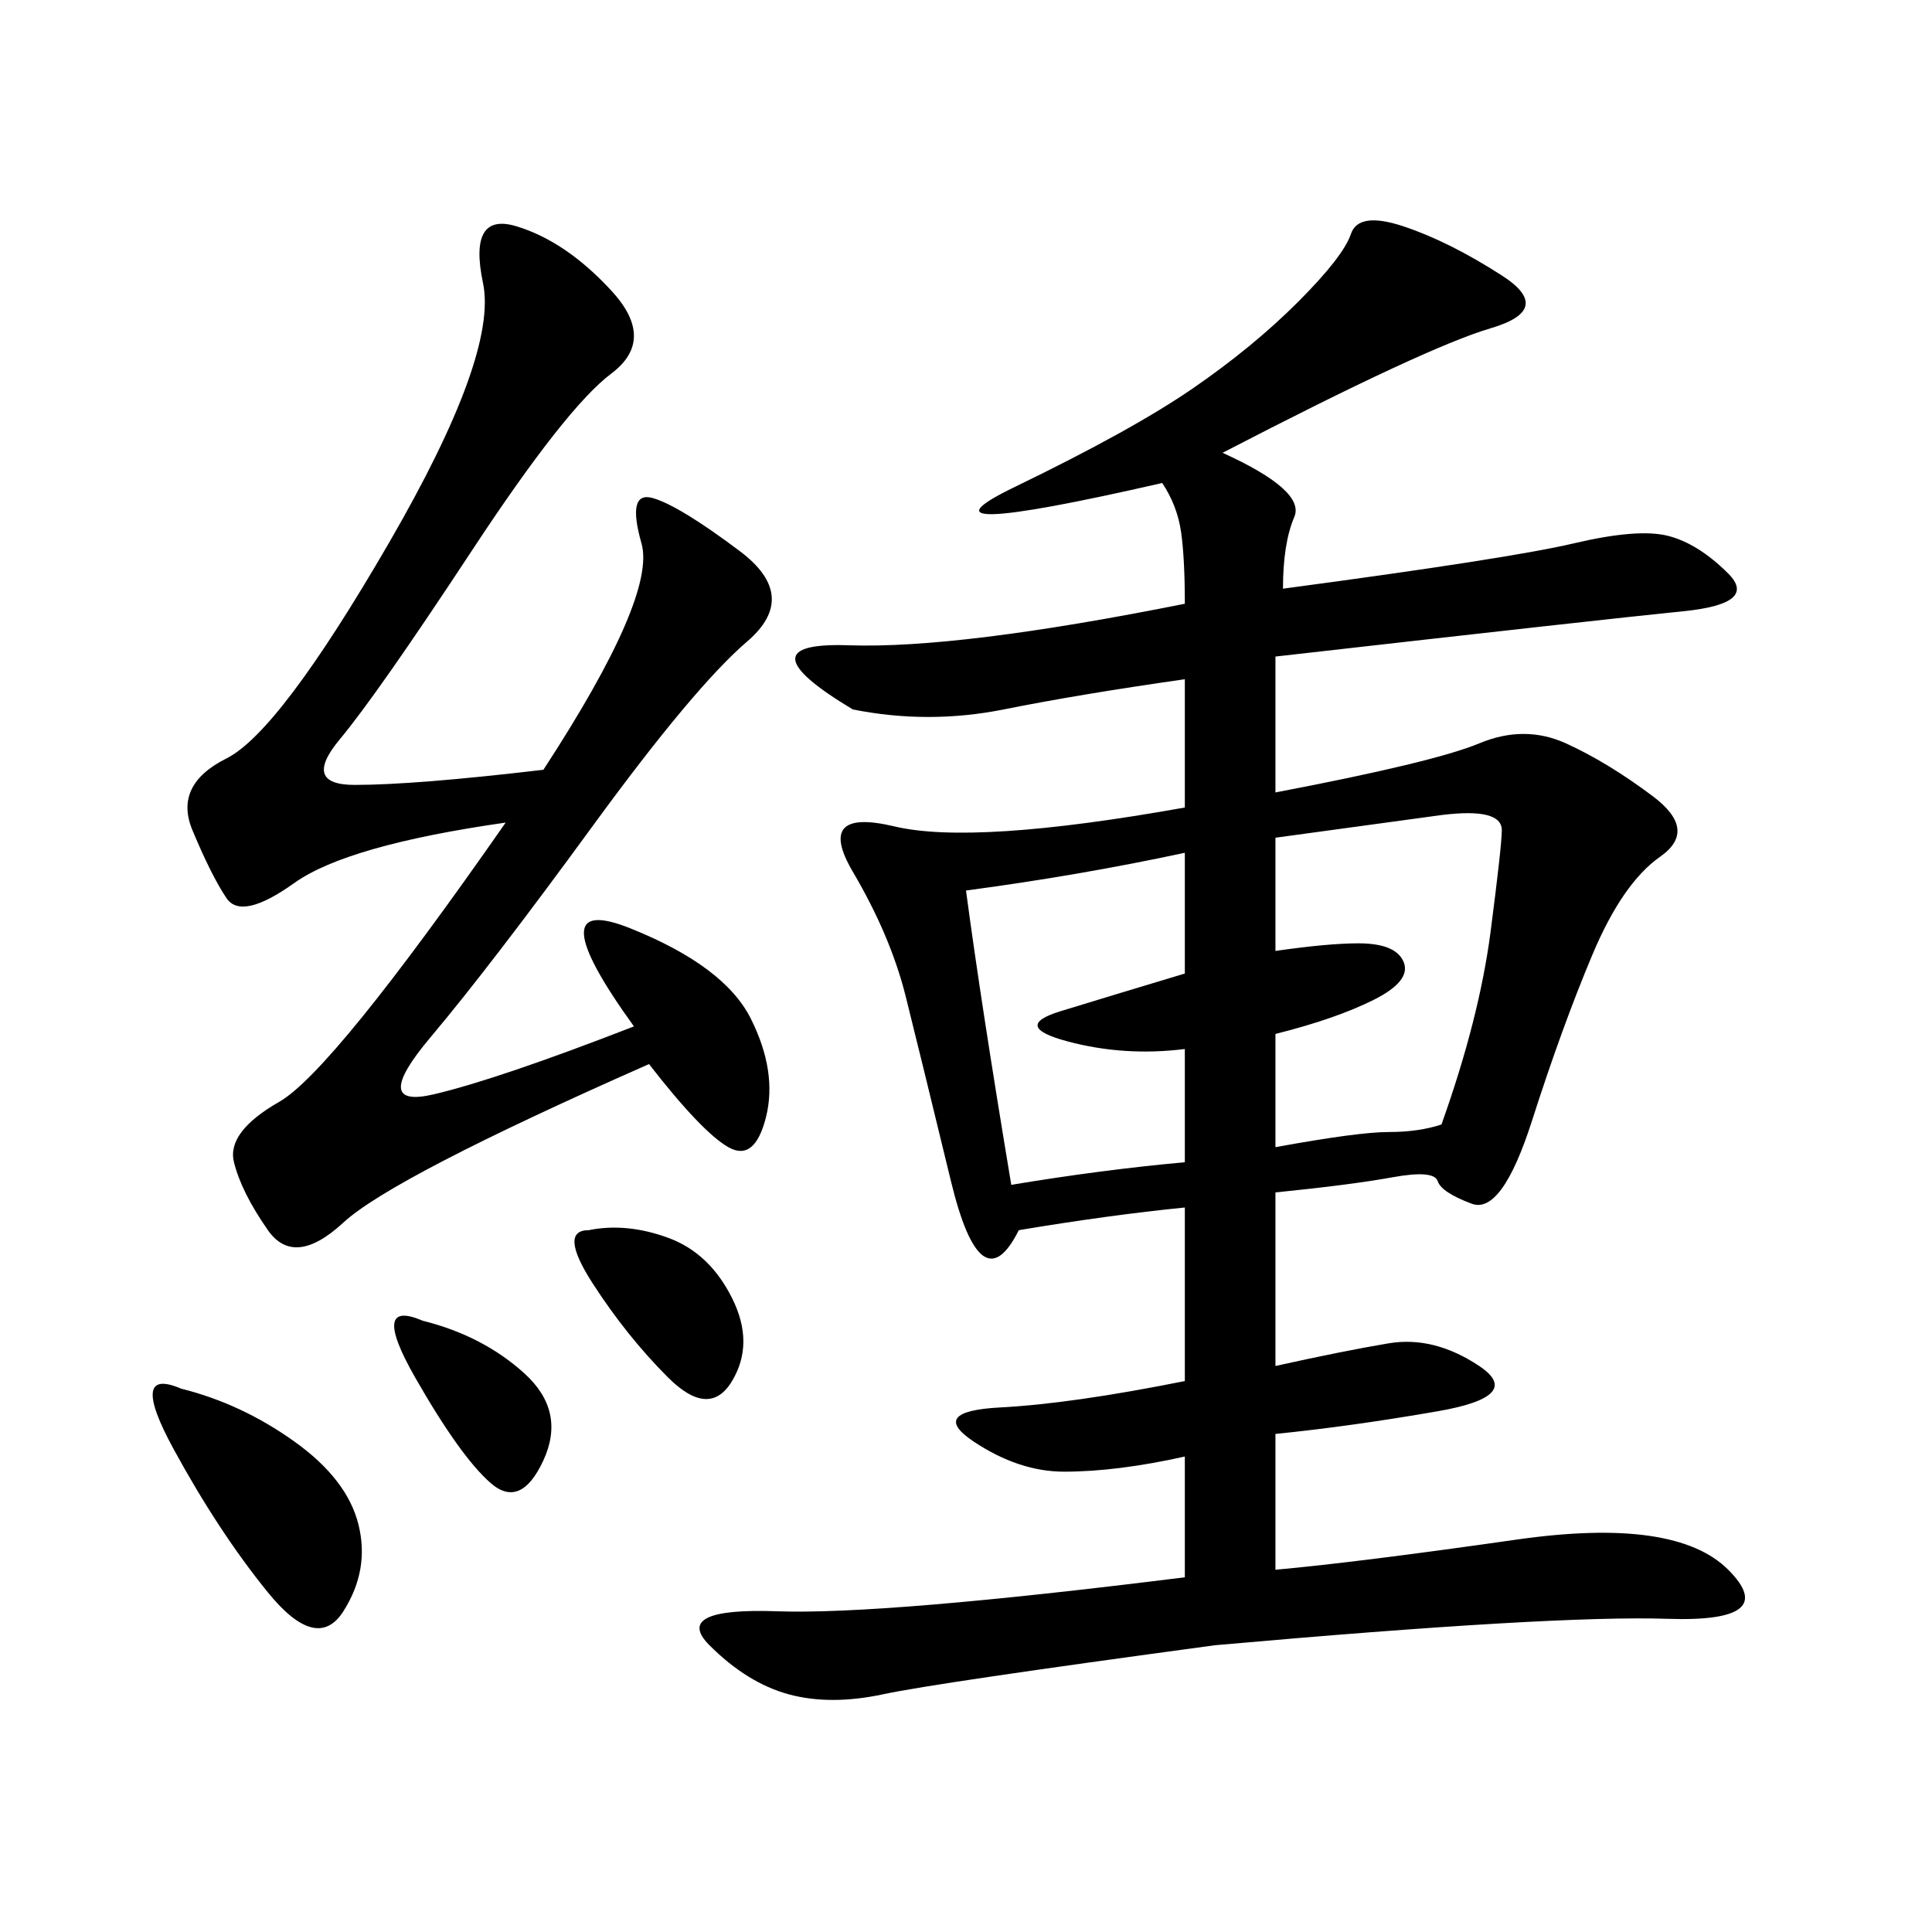 <svg xmlns="http://www.w3.org/2000/svg" xmlns:xlink="http://www.w3.org/1999/xlink" width="300" height="300"><path d="M189.84 70.31Q202.73 76.17 200.98 80.27Q199.22 84.38 199.22 91.41L199.22 91.41Q234.38 86.72 244.34 84.38Q254.30 82.03 258.98 83.20Q263.67 84.38 268.36 89.06Q273.05 93.75 261.33 94.92Q249.61 96.09 198.05 101.95L198.05 101.95L198.05 123.05Q222.66 118.36 229.69 115.43Q236.72 112.50 243.16 115.43Q249.61 118.36 256.64 123.63Q263.67 128.91 257.81 133.01Q251.95 137.11 247.27 148.24Q242.58 159.38 237.89 174.02Q233.20 188.67 228.52 186.91Q223.83 185.16 223.24 183.40Q222.66 181.64 216.21 182.81Q209.77 183.98 198.05 185.16L198.05 185.16L198.05 212.11Q208.59 209.77 215.63 208.59Q222.66 207.42 229.69 212.11Q236.72 216.80 223.24 219.14Q209.77 221.48 198.05 222.66L198.05 222.66L198.05 243.75Q210.94 242.58 235.55 239.06Q260.16 235.55 268.36 243.75Q276.56 251.95 258.98 251.37Q241.41 250.78 188.67 255.47L188.67 255.47Q145.31 261.33 137.11 263.09Q128.91 264.84 122.46 263.09Q116.02 261.33 110.16 255.47Q104.30 249.61 120.70 250.20Q137.11 250.78 183.98 244.92L183.98 244.92L183.98 226.17Q173.44 228.52 165.23 228.52L165.23 228.52Q158.20 228.52 151.17 223.83Q144.14 219.14 155.27 218.55Q166.41 217.97 183.98 214.45L183.98 214.45L183.98 187.50Q172.27 188.67 158.20 191.02L158.20 191.02Q152.34 202.73 147.66 183.40Q142.97 164.06 140.63 154.69Q138.28 145.31 132.42 135.35Q126.56 125.39 138.87 128.32Q151.17 131.25 183.98 125.39L183.98 125.39L183.98 105.47Q167.58 107.81 155.86 110.16Q144.14 112.50 132.42 110.16L132.42 110.16Q114.84 99.61 131.84 100.20Q148.83 100.78 183.98 93.75L183.98 93.75Q183.98 86.72 183.40 82.62Q182.81 78.52 180.47 75L180.47 75Q139.45 84.38 157.62 75.59Q175.78 66.80 185.16 60.35Q194.53 53.91 201.56 46.88Q208.59 39.84 209.77 36.33Q210.94 32.81 217.97 35.16Q225 37.50 233.20 42.77Q241.41 48.05 231.45 50.98Q221.48 53.91 189.84 70.31L189.84 70.31ZM84.38 119.53Q101.95 92.58 99.61 84.38Q97.27 76.17 101.37 77.34Q105.47 78.52 114.84 85.55Q124.22 92.58 116.02 99.61Q107.81 106.64 91.99 128.32Q76.17 150 66.80 161.13Q57.42 172.27 67.38 169.92Q77.34 167.58 98.44 159.38L98.44 159.38Q83.20 138.28 97.85 144.14Q112.50 150 116.60 158.20Q120.70 166.41 118.95 173.44Q117.19 180.47 113.09 178.13Q108.98 175.78 100.78 165.23L100.78 165.23Q60.94 182.81 53.32 189.84Q45.70 196.88 41.60 191.02Q37.50 185.16 36.33 180.47Q35.16 175.78 43.36 171.09Q51.56 166.41 78.52 127.73L78.52 127.73Q53.91 131.25 45.70 137.11Q37.50 142.97 35.16 139.45Q32.81 135.94 29.88 128.91Q26.95 121.88 35.16 117.77Q43.36 113.67 60.35 84.38Q77.34 55.08 75 43.95Q72.66 32.81 80.27 35.16Q87.89 37.50 94.92 45.12Q101.95 52.73 94.92 58.01Q87.89 63.28 73.24 85.55Q58.59 107.81 52.73 114.84Q46.88 121.88 55.08 121.88L55.08 121.88Q64.45 121.88 84.38 119.53L84.38 119.53ZM198.05 147.66Q206.25 146.48 210.94 146.48L210.94 146.48Q216.80 146.48 217.97 149.41Q219.14 152.34 213.28 155.27Q207.42 158.20 198.05 160.55L198.05 160.55L198.05 178.13Q210.94 175.78 215.63 175.78L215.63 175.78Q220.31 175.78 223.83 174.61L223.83 174.61Q229.69 158.20 231.45 144.73Q233.20 131.25 233.20 128.91L233.20 128.91Q233.20 125.39 223.83 126.56L223.83 126.56L198.05 130.08L198.05 147.66ZM150 138.28Q152.34 155.86 157.03 183.98L157.03 183.98Q171.09 181.64 183.98 180.47L183.98 180.47L183.98 162.89Q174.61 164.06 165.82 161.72Q157.03 159.38 164.65 157.03Q172.27 154.69 183.98 151.17L183.98 151.17L183.98 132.42Q167.58 135.94 150 138.28L150 138.28ZM28.13 215.63Q37.50 217.97 45.70 223.83Q53.91 229.69 55.66 236.72Q57.42 243.75 53.32 250.20Q49.22 256.64 41.60 247.27Q33.98 237.89 26.95 225Q19.92 212.11 28.13 215.63L28.13 215.63ZM91.41 191.02Q97.27 189.84 103.71 192.19Q110.16 194.53 113.67 201.56Q117.19 208.59 113.67 214.45Q110.16 220.31 103.71 213.87Q97.27 207.42 91.99 199.22Q86.72 191.02 91.41 191.02L91.41 191.02ZM65.63 205.08Q75 207.42 81.45 213.28Q87.89 219.14 84.38 226.76Q80.86 234.38 76.17 230.27Q71.48 226.17 64.45 213.87Q57.42 201.56 65.63 205.08L65.63 205.08Z"/></svg>
